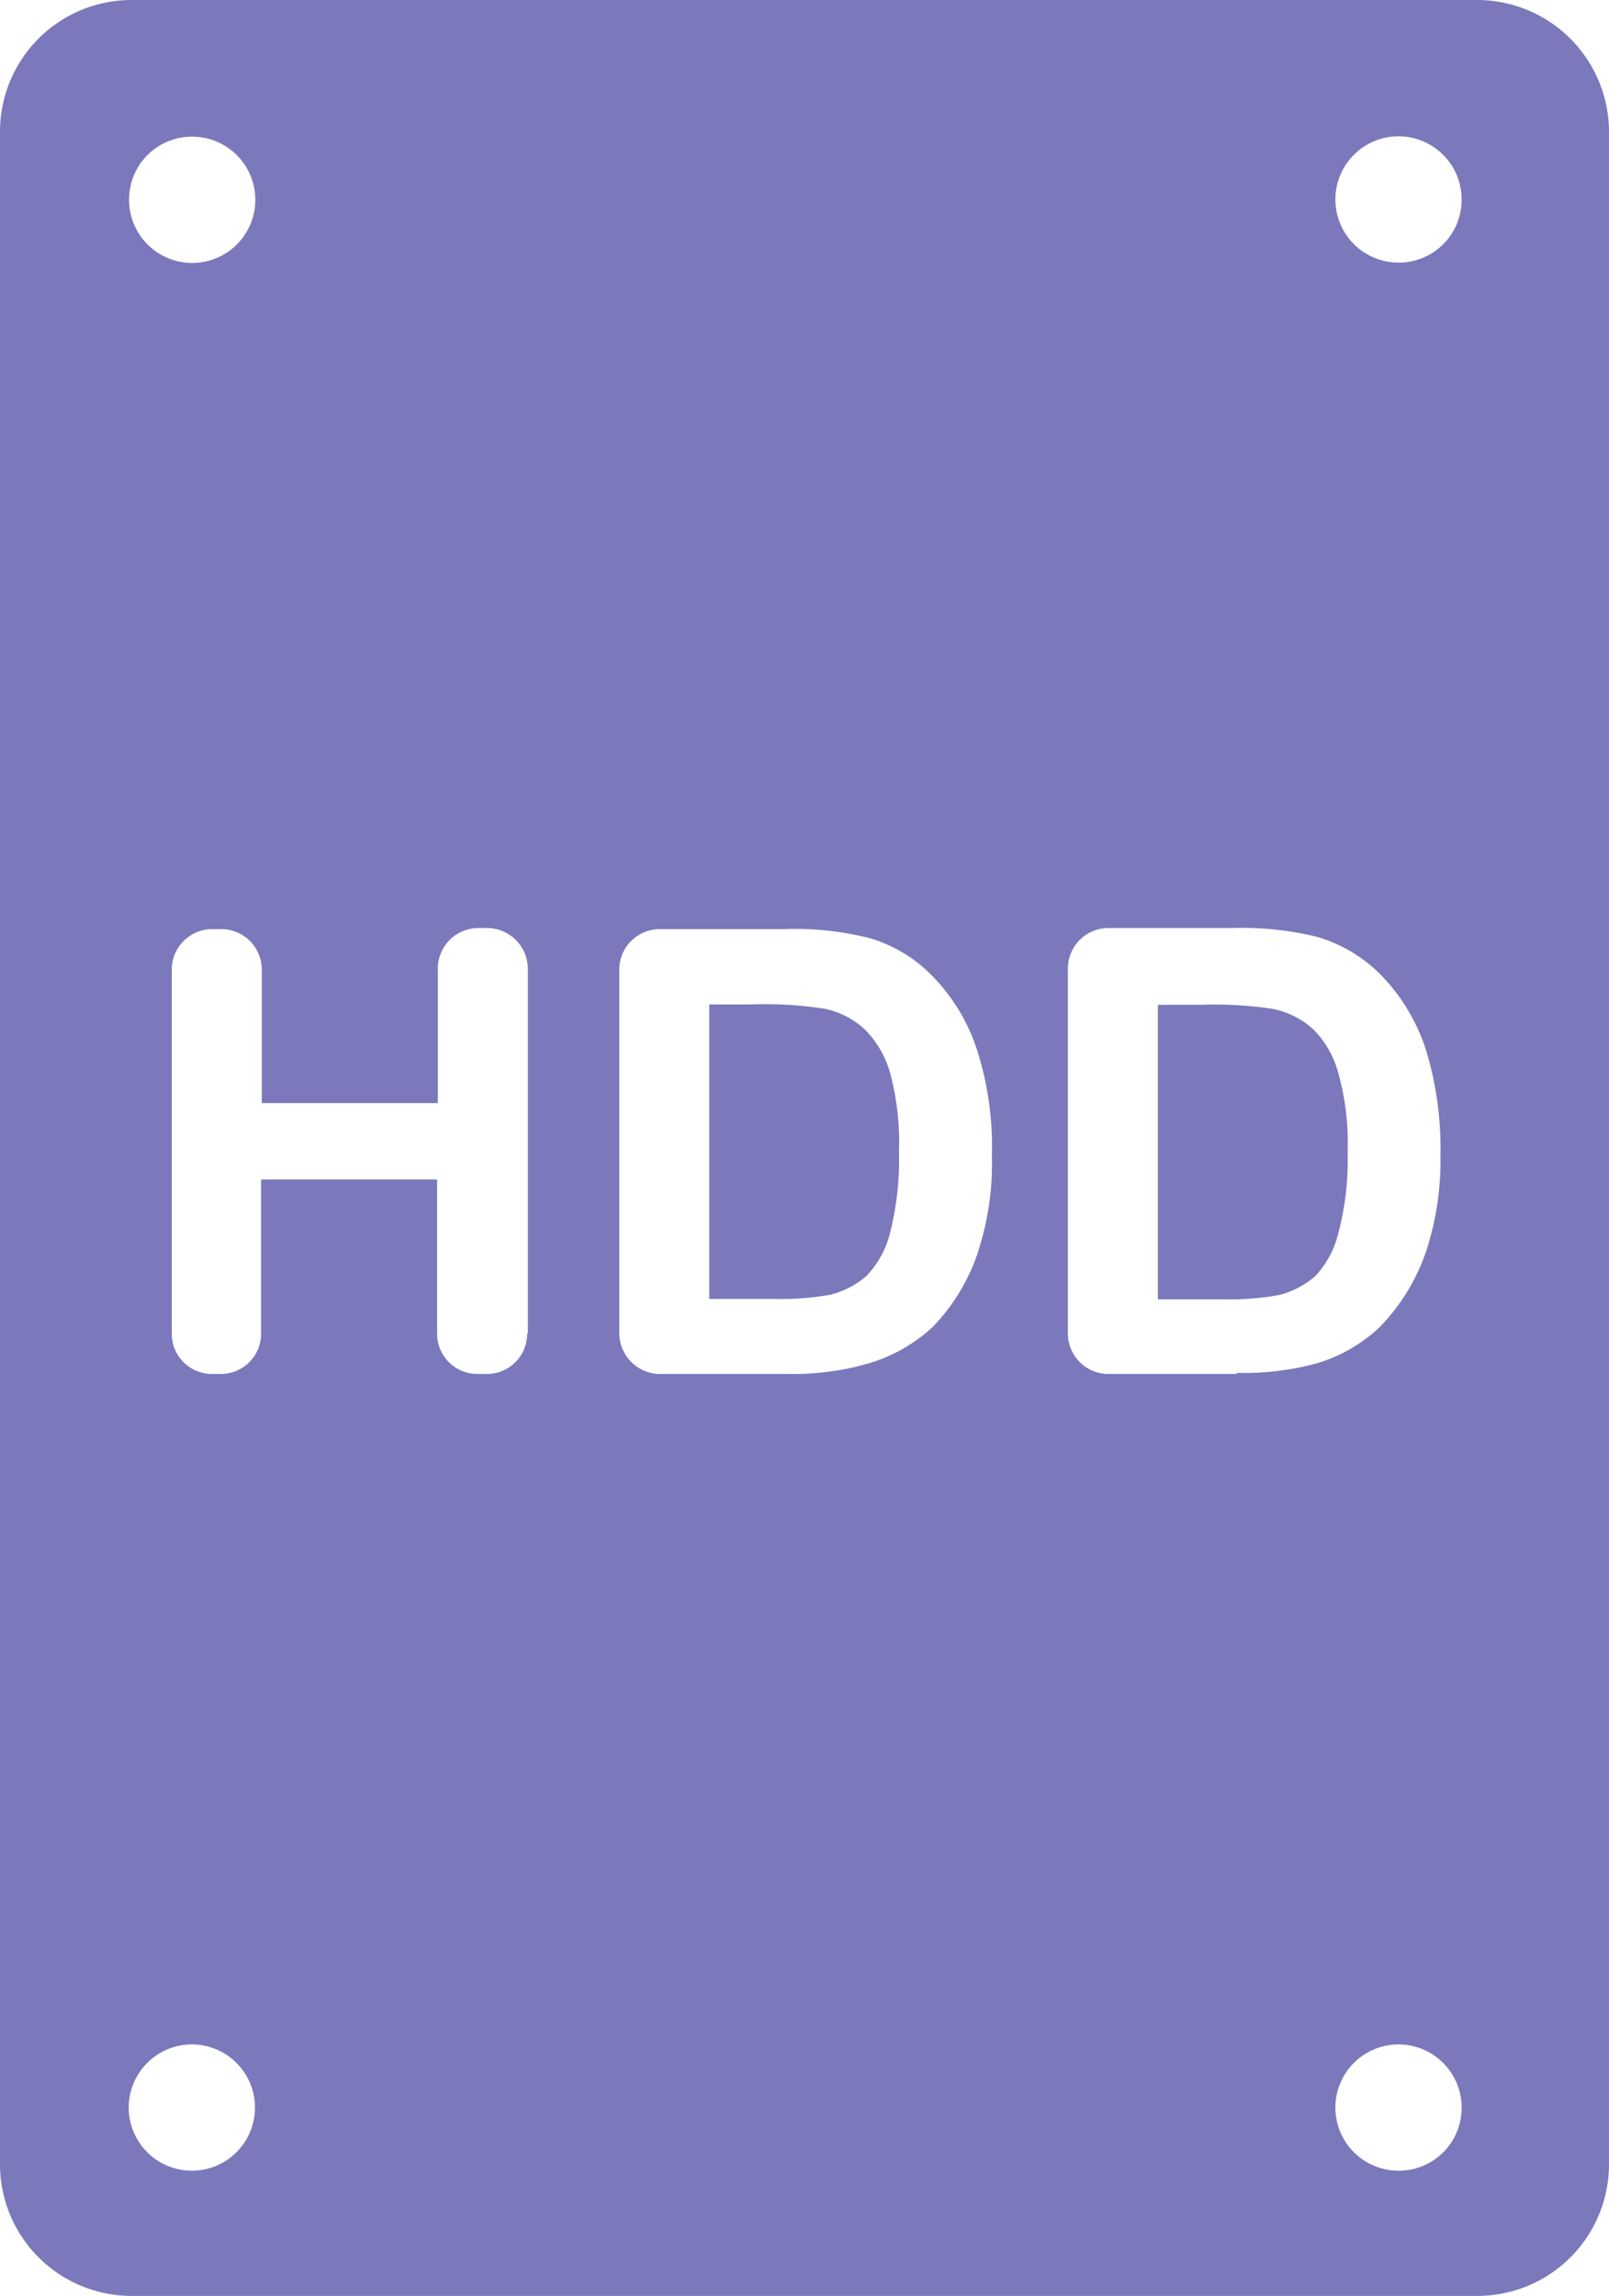 <svg xmlns="http://www.w3.org/2000/svg" viewBox="0 0 44.87 64"><defs><style>.cls-1{fill:#7b79bc}</style></defs><g id="レイヤー_2"><g id="レイヤー_1-2"><g id="hdd-storage"><g id="グループ_2598"><path id="パス_12896" class="cls-1" d="M41.19 0H3.68A3.67 3.67 0 000 3.67v56.65A3.67 3.67 0 003.67 64h37.52a3.67 3.67 0 003.68-3.67V3.68A3.68 3.68 0 0041.2 0zM5.36 3.81A1.76 1.76 0 113.6 5.56a1.75 1.75 0 011.76-1.75zm0 56.7a1.76 1.76 0 111.75-1.76 1.76 1.76 0 01-1.75 1.76zm9.34-23.33a1.12 1.12 0 01-1.13 1.12h-.25a1.12 1.12 0 01-1.13-1.12v-4.3H7.28v4.3a1.12 1.12 0 01-1.12 1.12h-.25a1.12 1.12 0 01-1.12-1.12V27a1.13 1.13 0 011.12-1.1h.26A1.13 1.13 0 017.3 27v3.75h4.91V27a1.13 1.13 0 011.12-1.13h.26A1.14 1.14 0 0114.72 27v10.18zm12.59-2.33A5.46 5.46 0 0126 37a4.53 4.53 0 01-1.76 1 7.55 7.55 0 01-2.24.3h-3.6a1.14 1.14 0 01-1.13-1.13V27a1.13 1.13 0 011.13-1.1h3.45a8.57 8.57 0 012.36.24 4 4 0 011.86 1.14 5.24 5.24 0 011.18 2 8.77 8.77 0 01.41 2.93 7.83 7.83 0 01-.37 2.63zm7.2 3.45h-3.58a1.13 1.13 0 01-1.13-1.13V27a1.13 1.13 0 011.13-1.13h3.44a8.89 8.89 0 012.36.24 4.13 4.13 0 011.87 1.14 5.37 5.37 0 011.18 2 9.39 9.39 0 01.41 2.93 8.16 8.16 0 01-.38 2.64 5.62 5.62 0 01-1.33 2.19 4.39 4.39 0 01-1.76 1 7.82 7.82 0 01-2.21.26zM39 60.51a1.76 1.76 0 111.76-1.76A1.75 1.75 0 0139 60.51zm0-53.19a1.76 1.76 0 111.76-1.75A1.75 1.75 0 0139 7.32z"/><path id="パス_12897" class="cls-1" d="M36.63 28.7a2.33 2.33 0 00-1.16-.58 10.85 10.85 0 00-2-.11h-1.18v8.21h1.87a7.69 7.69 0 001.51-.12 2.44 2.44 0 001-.52 2.61 2.61 0 00.65-1.2 7.88 7.88 0 00.26-2.27 7.13 7.13 0 00-.26-2.2 2.7 2.7 0 00-.69-1.21z"/><path id="パス_12898" class="cls-1" d="M24.12 28.7a2.33 2.33 0 00-1.12-.58 10.85 10.85 0 00-2.09-.12h-1.13v8.21h1.87a7.69 7.69 0 001.51-.12 2.44 2.44 0 001-.52 2.63 2.63 0 00.66-1.2 8.24 8.24 0 00.25-2.27 7.44 7.44 0 00-.25-2.2 2.76 2.76 0 00-.7-1.2z"/></g></g></g></g></svg>